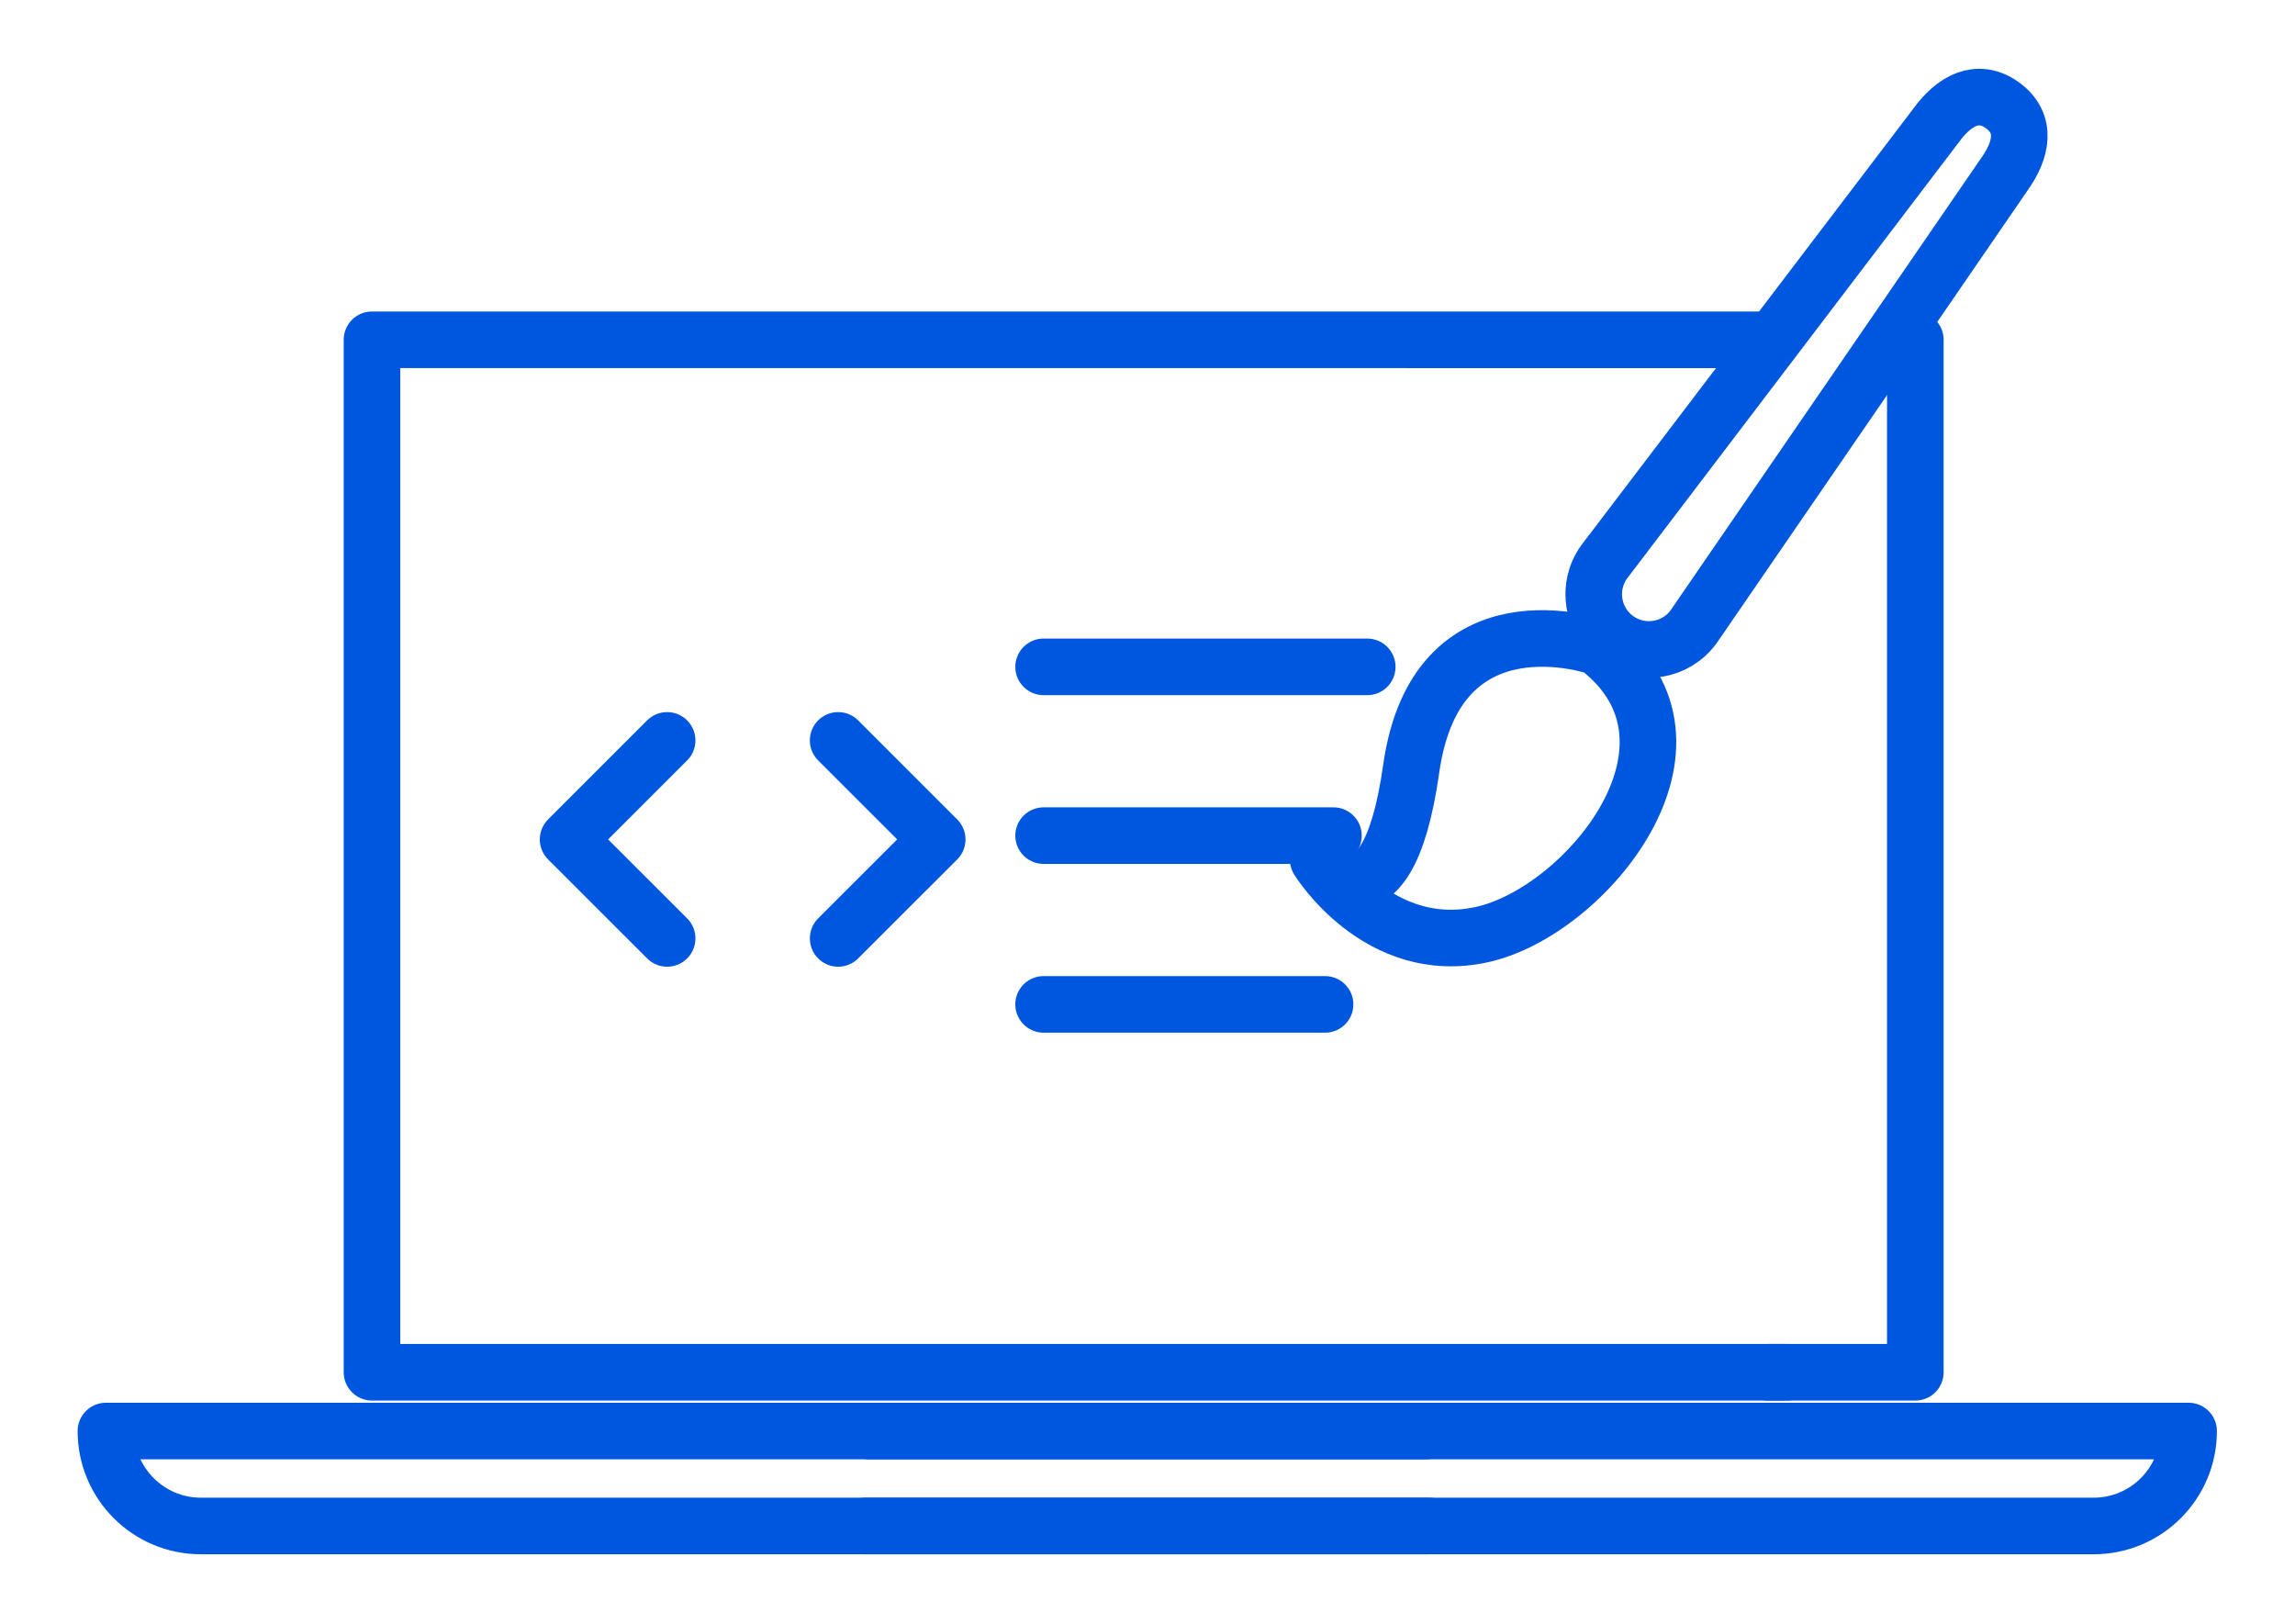<?xml version="1.0" encoding="utf-8"?>
<!-- Generator: Adobe Illustrator 16.0.3, SVG Export Plug-In . SVG Version: 6.00 Build 0)  -->
<!DOCTYPE svg PUBLIC "-//W3C//DTD SVG 1.1//EN" "http://www.w3.org/Graphics/SVG/1.1/DTD/svg11.dtd">
<svg version="1.1" id="Layer_1" xmlns="http://www.w3.org/2000/svg" xmlns:xlink="http://www.w3.org/1999/xlink" x="0px" y="0px"
	 width="365px" height="258.333px" viewBox="-54.667 0 365 258.333" enable-background="new -54.667 0 365 258.333"
	 xml:space="preserve">
<polyline fill="none" stroke="#0057DF" stroke-width="9" stroke-linecap="round" stroke-linejoin="round" stroke-miterlimit="10" points="
	249.949,54.042 249.949,184.377 249.949,218.238 226.573,218.238 "/>
<polyline fill="none" stroke="#0057DF" stroke-width="9" stroke-linecap="round" stroke-linejoin="round" stroke-miterlimit="10" points="
	229.434,218.238 146.688,218.238 4.495,218.238 4.495,54.039 225.175,54.042 "/>
<path fill="none" stroke="#0057DF" stroke-width="9" stroke-linecap="round" stroke-linejoin="round" stroke-miterlimit="10" d="
	M172.594,242.685H-22.721c-8.341,0-15.101-6.76-15.101-15.101l0,0h209.886"/>
<path fill="none" stroke="#0057DF" stroke-width="9" stroke-linecap="round" stroke-linejoin="round" stroke-miterlimit="10" d="
	M82.994,242.685h195.317c8.341,0,15.101-6.76,15.101-15.101l0,0H83.521"/>
<path fill="none" stroke="#0057DF" stroke-width="9" stroke-linecap="round" stroke-linejoin="round" stroke-miterlimit="10" d="
	M199.386,102.888c0,0-25.6-8.972-29.611,19.359c-4.005,28.328-14.793,14.46-14.793,14.46s9.556,15.581,26.077,11.915
	C197.587,144.957,219.471,118.281,199.386,102.888z"/>
<path fill="none" stroke="#0057DF" stroke-width="9" stroke-linecap="round" stroke-linejoin="round" stroke-miterlimit="10" d="
	M214.705,99.65c-2.843,3.932-8.335,4.816-12.269,1.973l0,0c-3.929-2.843-4.813-8.334-1.971-12.266l52.782-69.4
	c2.844-3.935,6.63-6.052,10.559-3.209l0,0c3.935,2.843,3.103,7.099,0.26,11.03L214.705,99.65z"/>
<polyline fill="none" stroke="#0057DF" stroke-width="9" stroke-linecap="round" stroke-linejoin="round" stroke-miterlimit="10" points="
	51.436,117.75 35.684,133.501 51.436,149.24 "/>
<polyline fill="none" stroke="#0057DF" stroke-width="9" stroke-linecap="round" stroke-linejoin="round" stroke-miterlimit="10" points="
	78.634,117.75 94.387,133.501 78.634,149.24 "/>
<line fill="none" stroke="#0057DF" stroke-width="9" stroke-linecap="round" stroke-linejoin="round" stroke-miterlimit="10" x1="111.31" y1="106.056" x2="162.78" y2="106.056"/>
<line fill="none" stroke="#0057DF" stroke-width="9" stroke-linecap="round" stroke-linejoin="round" stroke-miterlimit="10" x1="111.31" y1="132.894" x2="157.406" y2="132.894"/>
<line fill="none" stroke="#0057DF" stroke-width="9" stroke-linecap="round" stroke-linejoin="round" stroke-miterlimit="10" x1="111.31" y1="159.733" x2="156.073" y2="159.733"/>
</svg>
